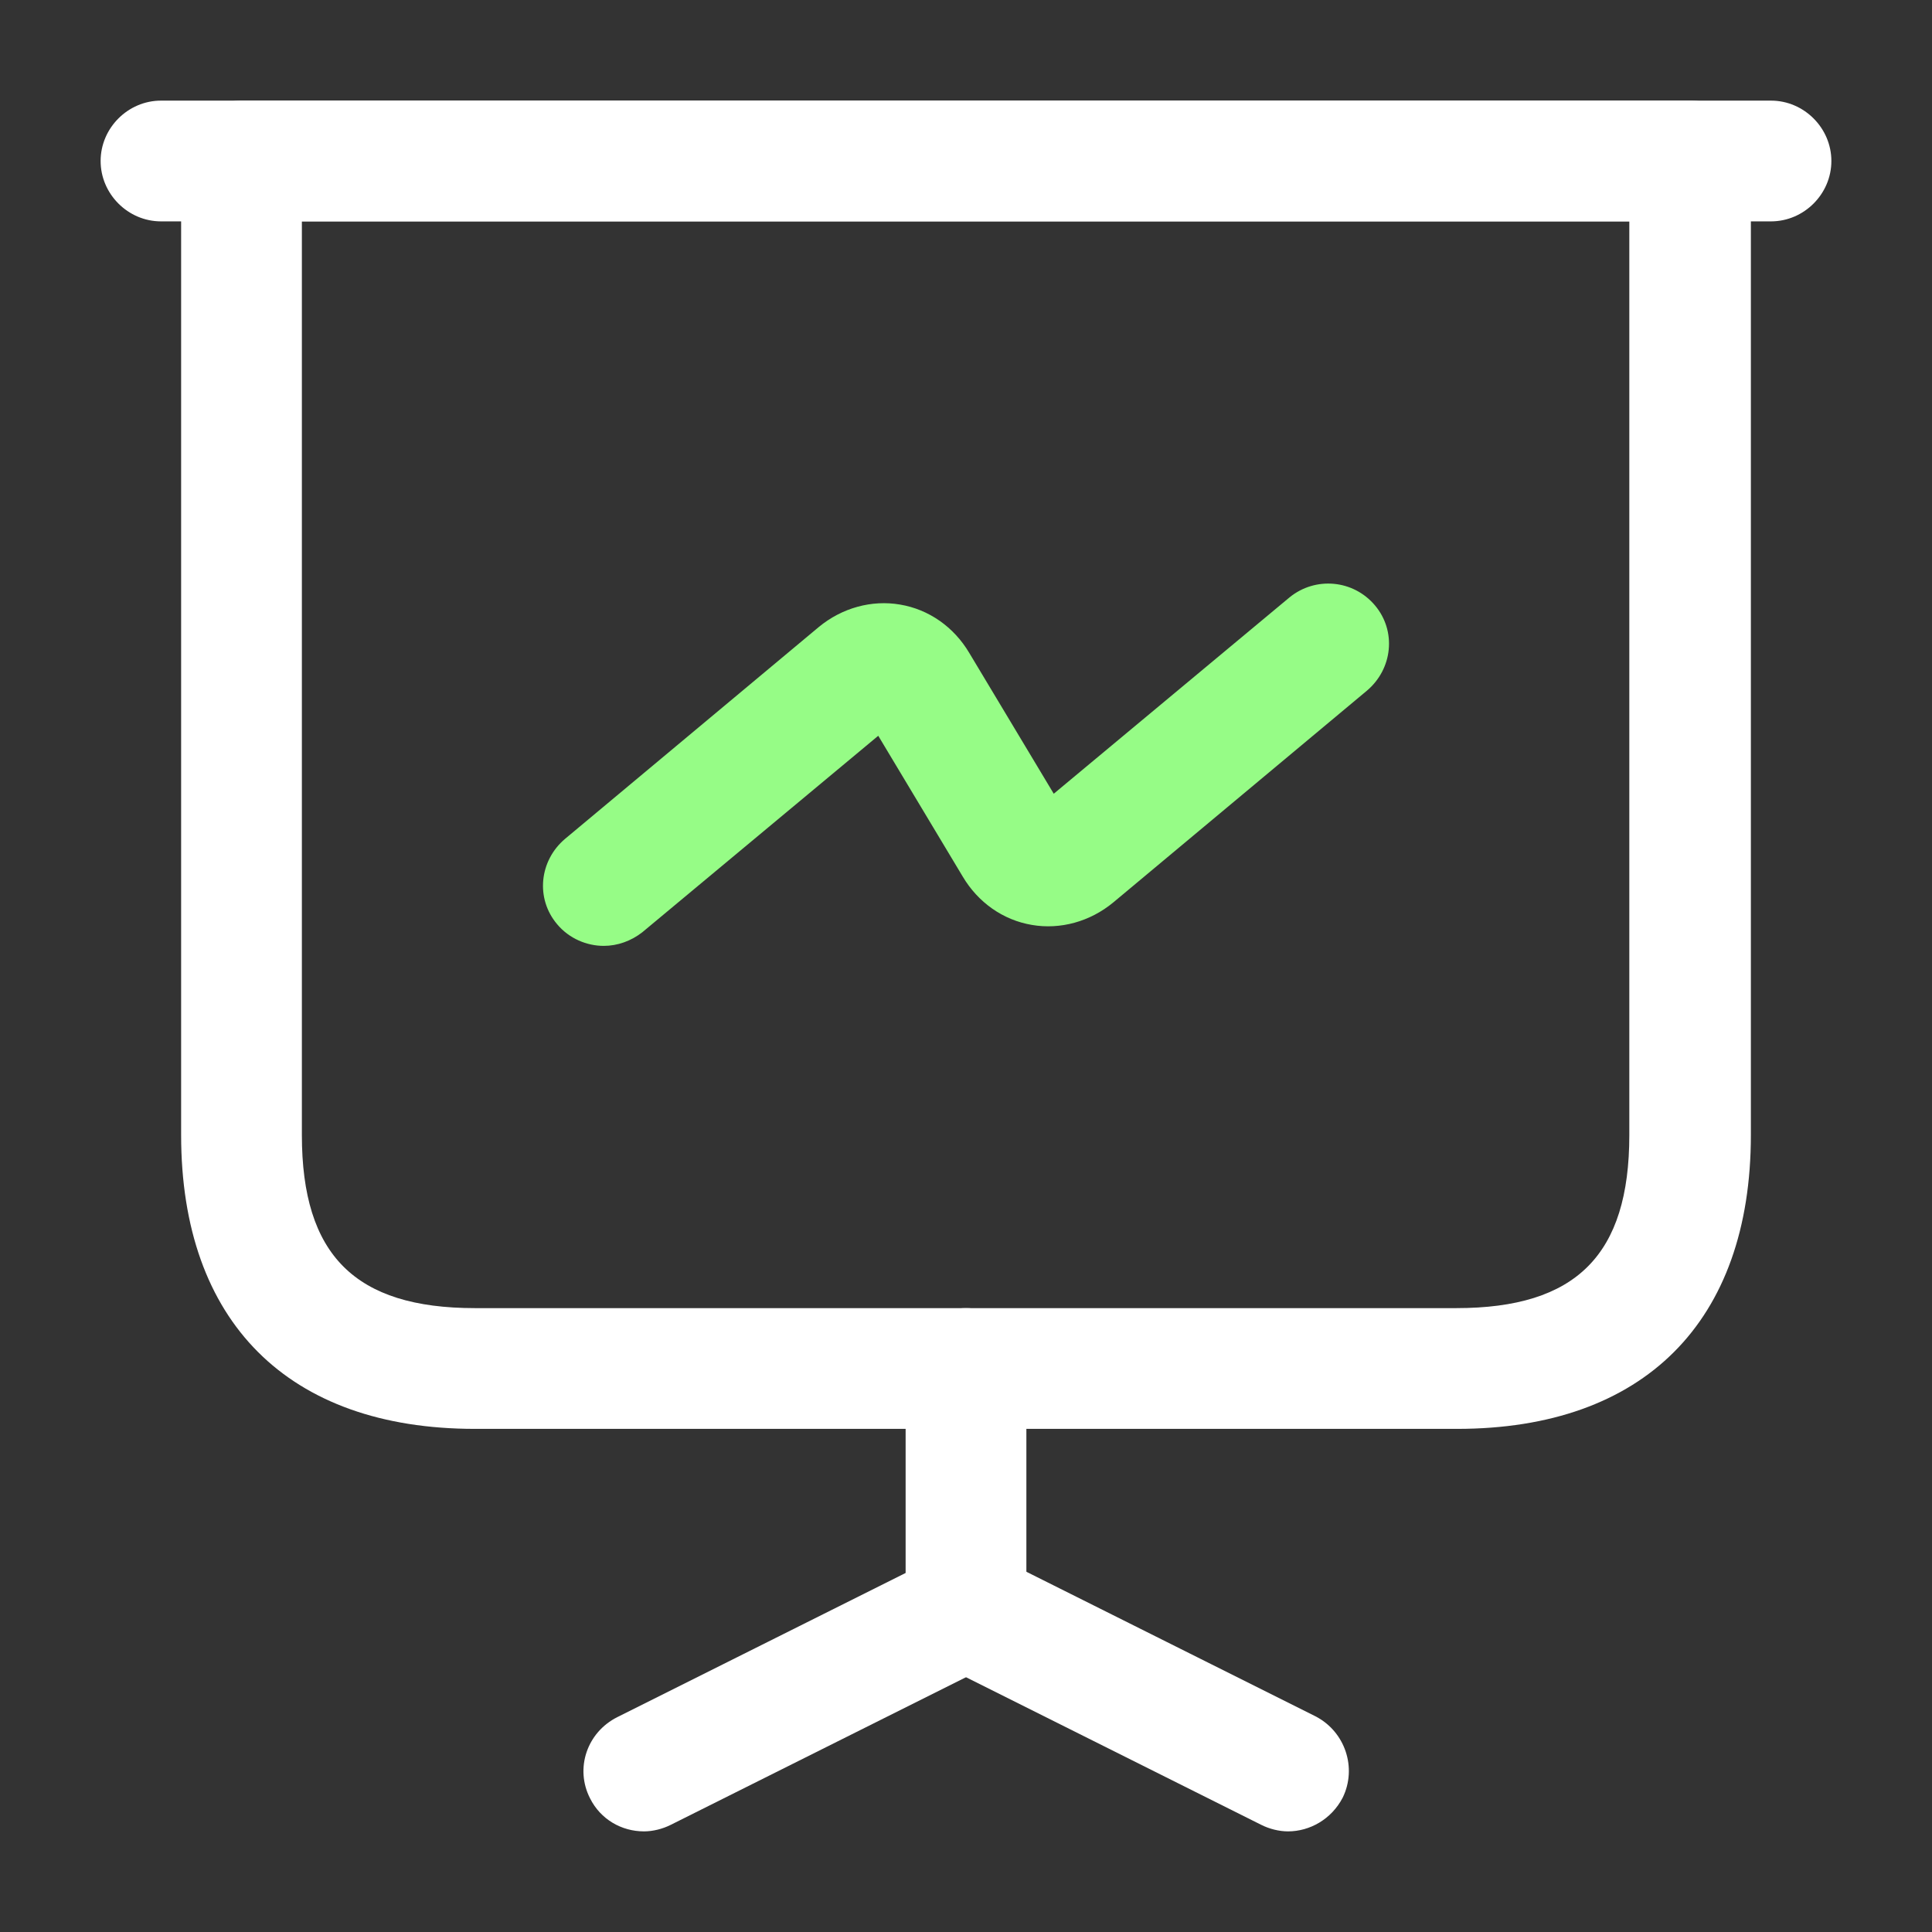<?xml version="1.0" encoding="UTF-8"?> <svg xmlns="http://www.w3.org/2000/svg" width="24" height="24" viewBox="0 0 24 24" fill="none"><rect x="0" y="0" width="24" height="24" fill="#333333" stroke="none"/><path d="M18.1 17.75H5.9C3.58 17.75 2.25 16.42 2.25 14.1V2C2.25 1.59 2.59 1.25 3 1.25H21C21.41 1.25 21.75 1.59 21.75 2V14.1C21.75 16.42 20.42 17.75 18.1 17.75ZM3.75 2.75V14.1C3.75 15.59 4.41 16.25 5.9 16.25H18.09C19.58 16.25 20.24 15.59 20.24 14.1V2.75H3.75Z" fill="white"></path><path d="M22 2.75H2C1.59 2.75 1.25 2.41 1.25 2C1.25 1.59 1.59 1.25 2 1.25H22C22.41 1.25 22.75 1.59 22.75 2C22.75 2.41 22.41 2.75 22 2.75Z" fill="white"></path><path d="M8 22.75C7.72 22.75 7.46 22.6 7.33 22.34C7.14 21.97 7.29 21.52 7.67 21.33L11.25 19.54V17C11.25 16.59 11.59 16.25 12 16.25C12.41 16.25 12.75 16.59 12.75 17V20C12.75 20.28 12.59 20.54 12.33 20.67L8.33 22.67C8.23 22.72 8.11 22.75 8 22.75Z" fill="white"></path><path d="M16 22.75C15.89 22.75 15.77 22.72 15.67 22.67L11.67 20.67C11.3 20.48 11.15 20.03 11.33 19.66C11.52 19.29 11.97 19.14 12.34 19.32L16.34 21.32C16.71 21.51 16.86 21.96 16.68 22.33C16.54 22.6 16.27 22.75 16 22.75Z" fill="white"></path><path d="M7.5 11.75C7.29 11.75 7.07 11.66 6.92 11.48C6.65 11.16 6.7 10.69 7.02 10.42L10.17 7.79C10.46 7.55 10.83 7.45 11.18 7.51C11.54 7.57 11.85 7.79 12.04 8.11L13.09 9.86L16.02 7.42C16.34 7.16 16.81 7.2 17.08 7.52C17.35 7.84 17.3 8.31 16.98 8.58L13.83 11.21C13.54 11.45 13.17 11.55 12.82 11.49C12.46 11.43 12.15 11.21 11.96 10.89L10.91 9.14L7.98 11.58C7.84 11.69 7.67 11.75 7.5 11.75Z" fill="#96FC86"></path></svg> 